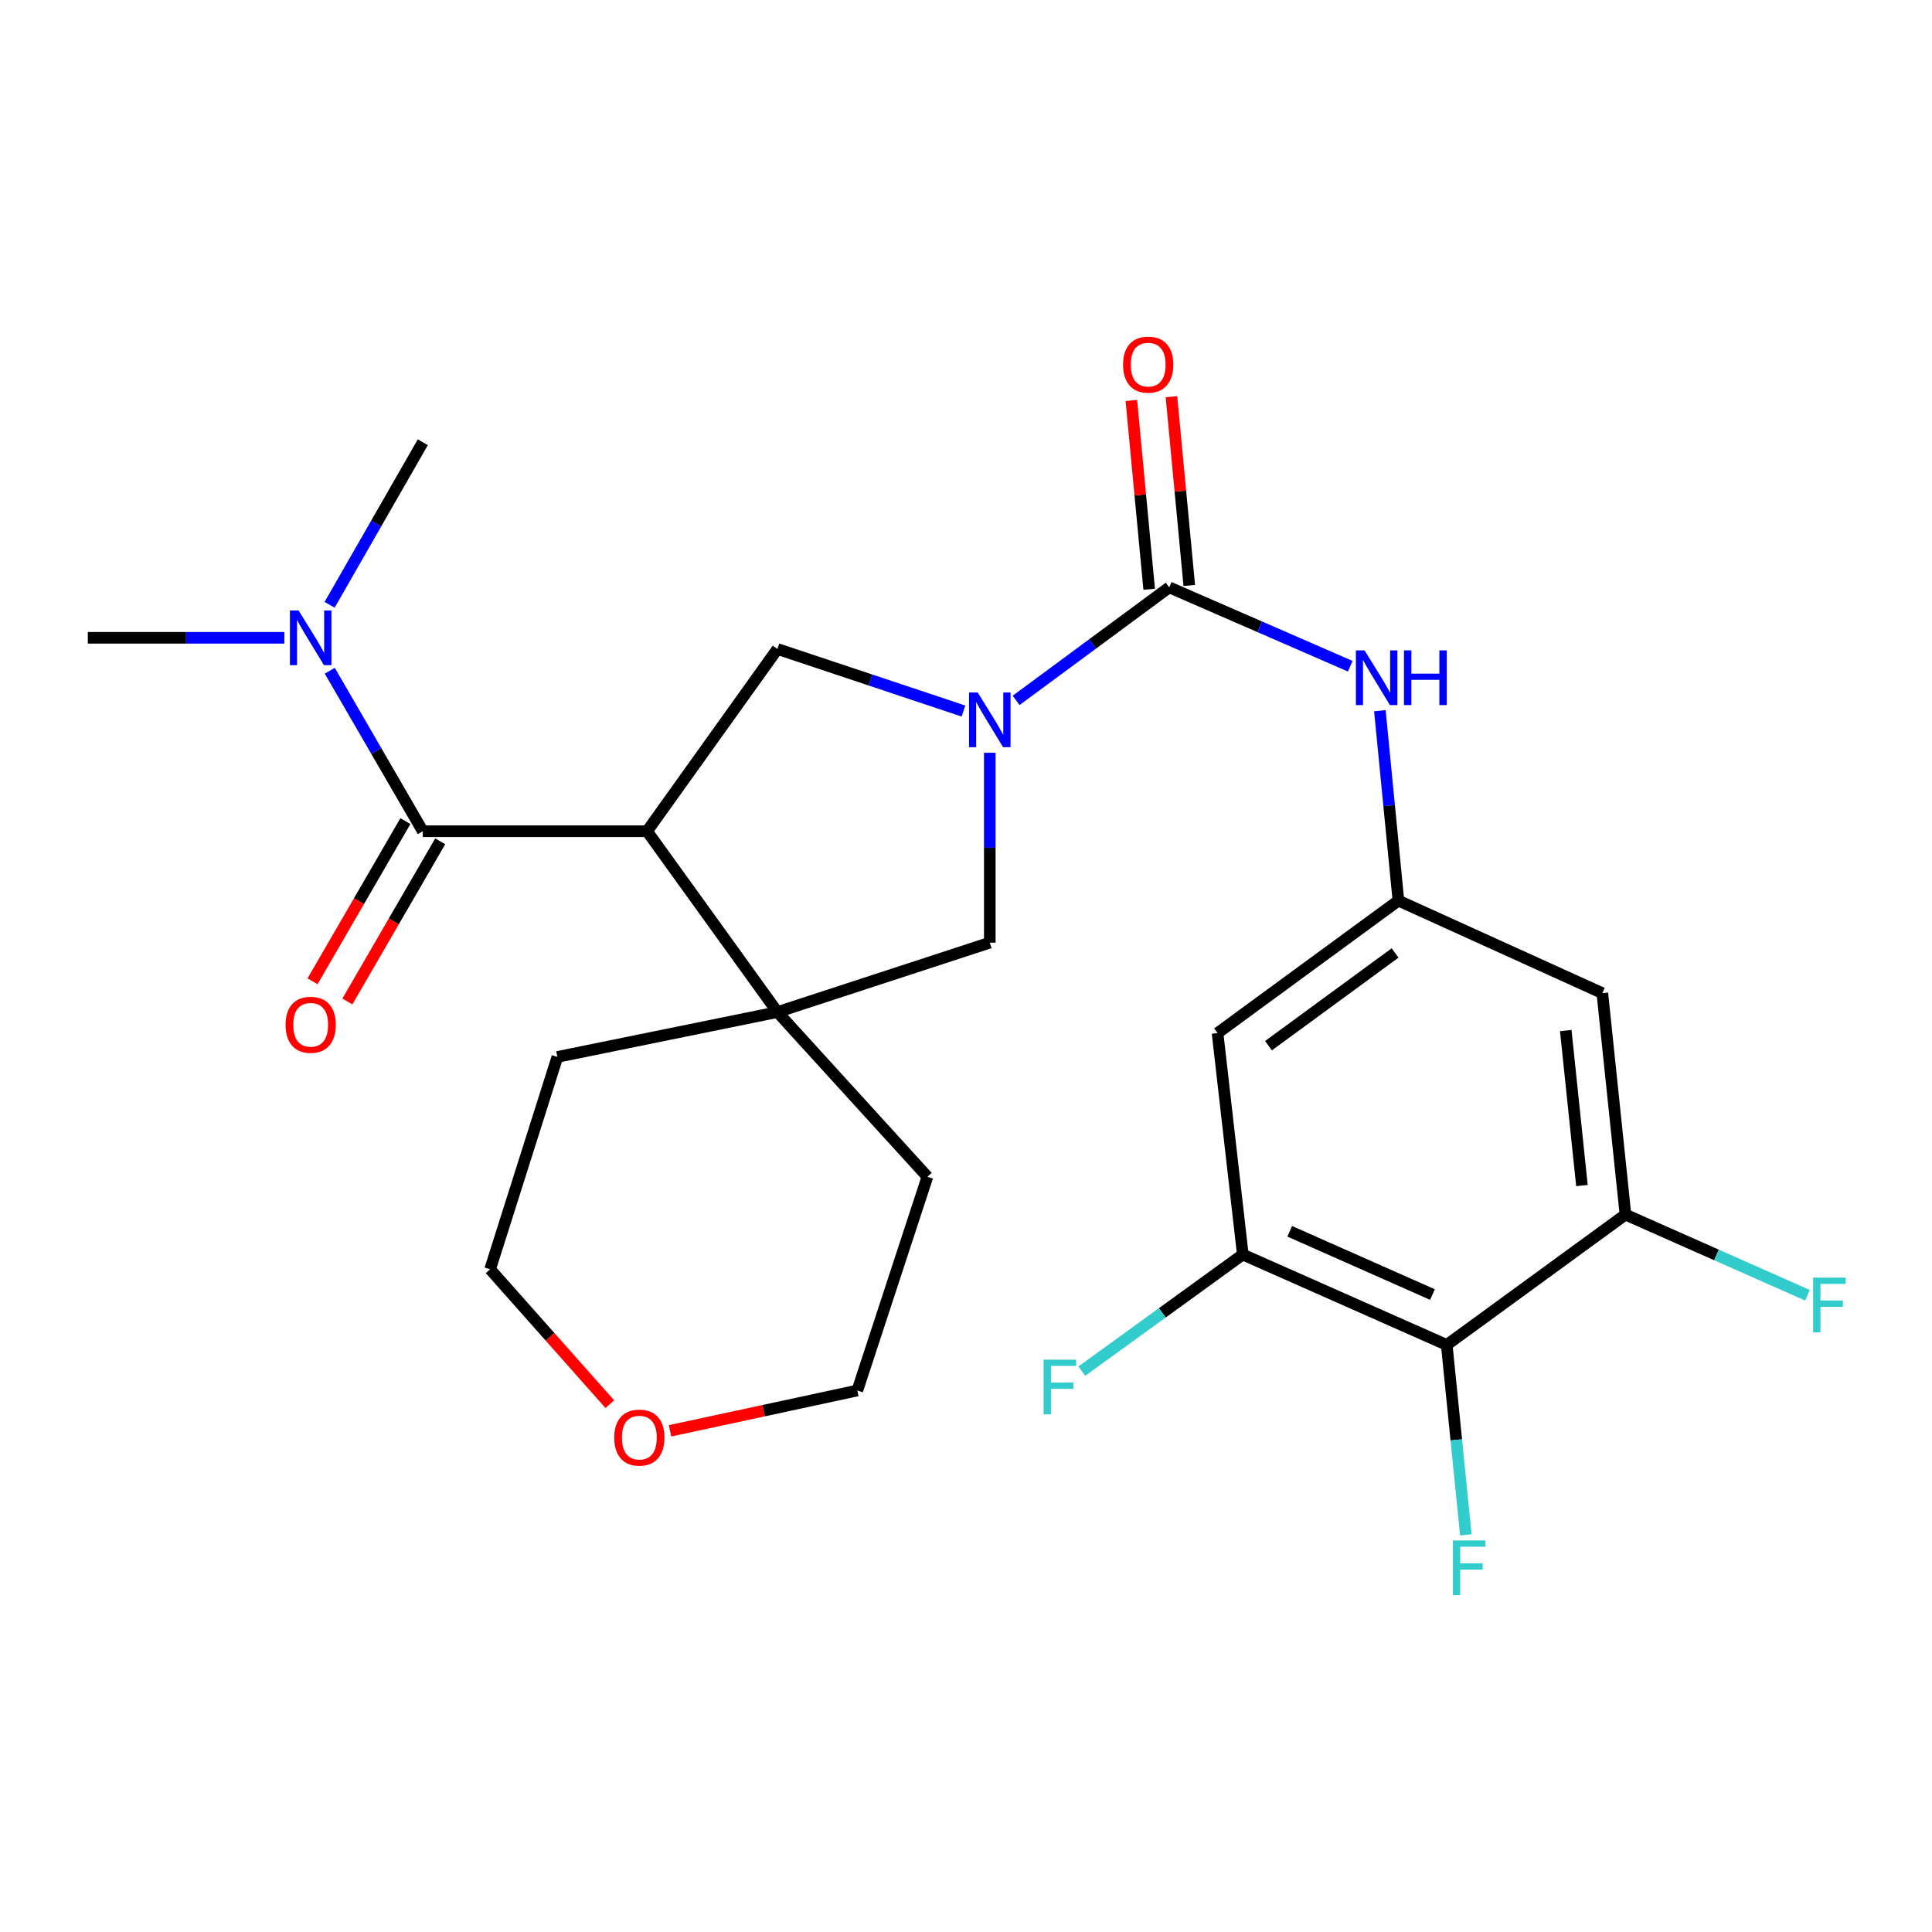 <?xml version='1.0' encoding='iso-8859-1'?>
<svg version='1.1' baseProfile='full'
              xmlns='http://www.w3.org/2000/svg'
                      xmlns:rdkit='http://www.rdkit.org/xml'
                      xmlns:xlink='http://www.w3.org/1999/xlink'
                  xml:space='preserve'
width='1000px' height='1000px' viewBox='0 0 1000 1000'>
<!-- END OF HEADER -->
<rect style='opacity:1.0;fill:#FFFFFF;stroke:none' width='1000' height='1000' x='0' y='0'> </rect>
<path class='bond-2' d='M 334.922,430.239 L 218.841,430.239' style='fill:none;fill-rule:evenodd;stroke:#000000;stroke-width:6px;stroke-linecap:butt;stroke-linejoin:miter;stroke-opacity:1' />
<path class='bond-3' d='M 334.922,430.239 L 402.393,523.845' style='fill:none;fill-rule:evenodd;stroke:#000000;stroke-width:6px;stroke-linecap:butt;stroke-linejoin:miter;stroke-opacity:1' />
<path class='bond-4' d='M 334.922,430.239 L 402.393,335.927' style='fill:none;fill-rule:evenodd;stroke:#000000;stroke-width:6px;stroke-linecap:butt;stroke-linejoin:miter;stroke-opacity:1' />
<path class='bond-0' d='M 498.678,368.028 L 450.536,351.977' style='fill:none;fill-rule:evenodd;stroke:#0000FF;stroke-width:6px;stroke-linecap:butt;stroke-linejoin:miter;stroke-opacity:1' />
<path class='bond-0' d='M 450.536,351.977 L 402.393,335.927' style='fill:none;fill-rule:evenodd;stroke:#000000;stroke-width:6px;stroke-linecap:butt;stroke-linejoin:miter;stroke-opacity:1' />
<path class='bond-1' d='M 525.94,362.516 L 565.566,333.265' style='fill:none;fill-rule:evenodd;stroke:#0000FF;stroke-width:6px;stroke-linecap:butt;stroke-linejoin:miter;stroke-opacity:1' />
<path class='bond-1' d='M 565.566,333.265 L 605.191,304.015' style='fill:none;fill-rule:evenodd;stroke:#000000;stroke-width:6px;stroke-linecap:butt;stroke-linejoin:miter;stroke-opacity:1' />
<path class='bond-26' d='M 512.314,389.618 L 512.314,438.772' style='fill:none;fill-rule:evenodd;stroke:#0000FF;stroke-width:6px;stroke-linecap:butt;stroke-linejoin:miter;stroke-opacity:1' />
<path class='bond-26' d='M 512.314,438.772 L 512.314,487.926' style='fill:none;fill-rule:evenodd;stroke:#000000;stroke-width:6px;stroke-linecap:butt;stroke-linejoin:miter;stroke-opacity:1' />
<path class='bond-7' d='M 605.191,304.015 L 652.038,324.427' style='fill:none;fill-rule:evenodd;stroke:#000000;stroke-width:6px;stroke-linecap:butt;stroke-linejoin:miter;stroke-opacity:1' />
<path class='bond-7' d='M 652.038,324.427 L 698.885,344.839' style='fill:none;fill-rule:evenodd;stroke:#0000FF;stroke-width:6px;stroke-linecap:butt;stroke-linejoin:miter;stroke-opacity:1' />
<path class='bond-14' d='M 615.566,303.035 L 610.952,254.182' style='fill:none;fill-rule:evenodd;stroke:#000000;stroke-width:6px;stroke-linecap:butt;stroke-linejoin:miter;stroke-opacity:1' />
<path class='bond-14' d='M 610.952,254.182 L 606.337,205.328' style='fill:none;fill-rule:evenodd;stroke:#FF0000;stroke-width:6px;stroke-linecap:butt;stroke-linejoin:miter;stroke-opacity:1' />
<path class='bond-14' d='M 594.816,304.994 L 590.201,256.141' style='fill:none;fill-rule:evenodd;stroke:#000000;stroke-width:6px;stroke-linecap:butt;stroke-linejoin:miter;stroke-opacity:1' />
<path class='bond-14' d='M 590.201,256.141 L 585.587,207.288' style='fill:none;fill-rule:evenodd;stroke:#FF0000;stroke-width:6px;stroke-linecap:butt;stroke-linejoin:miter;stroke-opacity:1' />
<path class='bond-13' d='M 218.841,430.239 L 194.766,388.709' style='fill:none;fill-rule:evenodd;stroke:#000000;stroke-width:6px;stroke-linecap:butt;stroke-linejoin:miter;stroke-opacity:1' />
<path class='bond-13' d='M 194.766,388.709 L 170.691,347.178' style='fill:none;fill-rule:evenodd;stroke:#0000FF;stroke-width:6px;stroke-linecap:butt;stroke-linejoin:miter;stroke-opacity:1' />
<path class='bond-15' d='M 209.825,425.012 L 185.797,466.463' style='fill:none;fill-rule:evenodd;stroke:#000000;stroke-width:6px;stroke-linecap:butt;stroke-linejoin:miter;stroke-opacity:1' />
<path class='bond-15' d='M 185.797,466.463 L 161.768,507.913' style='fill:none;fill-rule:evenodd;stroke:#FF0000;stroke-width:6px;stroke-linecap:butt;stroke-linejoin:miter;stroke-opacity:1' />
<path class='bond-15' d='M 227.857,435.465 L 203.828,476.915' style='fill:none;fill-rule:evenodd;stroke:#000000;stroke-width:6px;stroke-linecap:butt;stroke-linejoin:miter;stroke-opacity:1' />
<path class='bond-15' d='M 203.828,476.915 L 179.8,518.366' style='fill:none;fill-rule:evenodd;stroke:#FF0000;stroke-width:6px;stroke-linecap:butt;stroke-linejoin:miter;stroke-opacity:1' />
<path class='bond-6' d='M 402.393,523.845 L 512.314,487.926' style='fill:none;fill-rule:evenodd;stroke:#000000;stroke-width:6px;stroke-linecap:butt;stroke-linejoin:miter;stroke-opacity:1' />
<path class='bond-20' d='M 402.393,523.845 L 288.501,547.061' style='fill:none;fill-rule:evenodd;stroke:#000000;stroke-width:6px;stroke-linecap:butt;stroke-linejoin:miter;stroke-opacity:1' />
<path class='bond-21' d='M 402.393,523.845 L 480.032,609.09' style='fill:none;fill-rule:evenodd;stroke:#000000;stroke-width:6px;stroke-linecap:butt;stroke-linejoin:miter;stroke-opacity:1' />
<path class='bond-5' d='M 748.83,696.131 L 643.275,649.351' style='fill:none;fill-rule:evenodd;stroke:#000000;stroke-width:6px;stroke-linecap:butt;stroke-linejoin:miter;stroke-opacity:1' />
<path class='bond-5' d='M 741.441,670.059 L 667.553,637.313' style='fill:none;fill-rule:evenodd;stroke:#000000;stroke-width:6px;stroke-linecap:butt;stroke-linejoin:miter;stroke-opacity:1' />
<path class='bond-17' d='M 748.83,696.131 L 753.773,745.283' style='fill:none;fill-rule:evenodd;stroke:#000000;stroke-width:6px;stroke-linecap:butt;stroke-linejoin:miter;stroke-opacity:1' />
<path class='bond-17' d='M 753.773,745.283 L 758.717,794.435' style='fill:none;fill-rule:evenodd;stroke:#33CCCC;stroke-width:6px;stroke-linecap:butt;stroke-linejoin:miter;stroke-opacity:1' />
<path class='bond-28' d='M 748.83,696.131 L 841.336,628.671' style='fill:none;fill-rule:evenodd;stroke:#000000;stroke-width:6px;stroke-linecap:butt;stroke-linejoin:miter;stroke-opacity:1' />
<path class='bond-10' d='M 714.218,367.852 L 719.019,417.005' style='fill:none;fill-rule:evenodd;stroke:#0000FF;stroke-width:6px;stroke-linecap:butt;stroke-linejoin:miter;stroke-opacity:1' />
<path class='bond-10' d='M 719.019,417.005 L 723.819,466.157' style='fill:none;fill-rule:evenodd;stroke:#000000;stroke-width:6px;stroke-linecap:butt;stroke-linejoin:miter;stroke-opacity:1' />
<path class='bond-8' d='M 841.336,628.671 L 829.363,514.049' style='fill:none;fill-rule:evenodd;stroke:#000000;stroke-width:6px;stroke-linecap:butt;stroke-linejoin:miter;stroke-opacity:1' />
<path class='bond-8' d='M 818.81,613.643 L 810.429,533.407' style='fill:none;fill-rule:evenodd;stroke:#000000;stroke-width:6px;stroke-linecap:butt;stroke-linejoin:miter;stroke-opacity:1' />
<path class='bond-19' d='M 841.336,628.671 L 888.46,649.56' style='fill:none;fill-rule:evenodd;stroke:#000000;stroke-width:6px;stroke-linecap:butt;stroke-linejoin:miter;stroke-opacity:1' />
<path class='bond-19' d='M 888.46,649.56 L 935.585,670.45' style='fill:none;fill-rule:evenodd;stroke:#33CCCC;stroke-width:6px;stroke-linecap:butt;stroke-linejoin:miter;stroke-opacity:1' />
<path class='bond-9' d='M 643.275,649.351 L 630.202,534.718' style='fill:none;fill-rule:evenodd;stroke:#000000;stroke-width:6px;stroke-linecap:butt;stroke-linejoin:miter;stroke-opacity:1' />
<path class='bond-18' d='M 643.275,649.351 L 601.604,679.525' style='fill:none;fill-rule:evenodd;stroke:#000000;stroke-width:6px;stroke-linecap:butt;stroke-linejoin:miter;stroke-opacity:1' />
<path class='bond-18' d='M 601.604,679.525 L 559.934,709.698' style='fill:none;fill-rule:evenodd;stroke:#33CCCC;stroke-width:6px;stroke-linecap:butt;stroke-linejoin:miter;stroke-opacity:1' />
<path class='bond-11' d='M 723.819,466.157 L 829.363,514.049' style='fill:none;fill-rule:evenodd;stroke:#000000;stroke-width:6px;stroke-linecap:butt;stroke-linejoin:miter;stroke-opacity:1' />
<path class='bond-12' d='M 723.819,466.157 L 630.202,534.718' style='fill:none;fill-rule:evenodd;stroke:#000000;stroke-width:6px;stroke-linecap:butt;stroke-linejoin:miter;stroke-opacity:1' />
<path class='bond-12' d='M 722.091,493.257 L 656.559,541.249' style='fill:none;fill-rule:evenodd;stroke:#000000;stroke-width:6px;stroke-linecap:butt;stroke-linejoin:miter;stroke-opacity:1' />
<path class='bond-22' d='M 147.182,330.126 L 96.318,330.126' style='fill:none;fill-rule:evenodd;stroke:#0000FF;stroke-width:6px;stroke-linecap:butt;stroke-linejoin:miter;stroke-opacity:1' />
<path class='bond-22' d='M 96.318,330.126 L 45.455,330.126' style='fill:none;fill-rule:evenodd;stroke:#000000;stroke-width:6px;stroke-linecap:butt;stroke-linejoin:miter;stroke-opacity:1' />
<path class='bond-23' d='M 170.598,313.049 L 194.719,270.98' style='fill:none;fill-rule:evenodd;stroke:#0000FF;stroke-width:6px;stroke-linecap:butt;stroke-linejoin:miter;stroke-opacity:1' />
<path class='bond-23' d='M 194.719,270.98 L 218.841,228.912' style='fill:none;fill-rule:evenodd;stroke:#000000;stroke-width:6px;stroke-linecap:butt;stroke-linejoin:miter;stroke-opacity:1' />
<path class='bond-16' d='M 346.812,740.6 L 395.283,730.159' style='fill:none;fill-rule:evenodd;stroke:#FF0000;stroke-width:6px;stroke-linecap:butt;stroke-linejoin:miter;stroke-opacity:1' />
<path class='bond-16' d='M 395.283,730.159 L 443.754,719.718' style='fill:none;fill-rule:evenodd;stroke:#000000;stroke-width:6px;stroke-linecap:butt;stroke-linejoin:miter;stroke-opacity:1' />
<path class='bond-27' d='M 315.637,726.793 L 284.66,691.887' style='fill:none;fill-rule:evenodd;stroke:#FF0000;stroke-width:6px;stroke-linecap:butt;stroke-linejoin:miter;stroke-opacity:1' />
<path class='bond-27' d='M 284.66,691.887 L 253.682,656.982' style='fill:none;fill-rule:evenodd;stroke:#000000;stroke-width:6px;stroke-linecap:butt;stroke-linejoin:miter;stroke-opacity:1' />
<path class='bond-25' d='M 288.501,547.061 L 253.682,656.982' style='fill:none;fill-rule:evenodd;stroke:#000000;stroke-width:6px;stroke-linecap:butt;stroke-linejoin:miter;stroke-opacity:1' />
<path class='bond-24' d='M 480.032,609.09 L 443.754,719.718' style='fill:none;fill-rule:evenodd;stroke:#000000;stroke-width:6px;stroke-linecap:butt;stroke-linejoin:miter;stroke-opacity:1' />
<path  class='atom-1' d='M 506.054 358.415
L 515.334 373.415
Q 516.254 374.895, 517.734 377.575
Q 519.214 380.255, 519.294 380.415
L 519.294 358.415
L 523.054 358.415
L 523.054 386.735
L 519.174 386.735
L 509.214 370.335
Q 508.054 368.415, 506.814 366.215
Q 505.614 364.015, 505.254 363.335
L 505.254 386.735
L 501.574 386.735
L 501.574 358.415
L 506.054 358.415
' fill='#0000FF'/>
<path  class='atom-8' d='M 706.293 336.634
L 715.573 351.634
Q 716.493 353.114, 717.973 355.794
Q 719.453 358.474, 719.533 358.634
L 719.533 336.634
L 723.293 336.634
L 723.293 364.954
L 719.413 364.954
L 709.453 348.554
Q 708.293 346.634, 707.053 344.434
Q 705.853 342.234, 705.493 341.554
L 705.493 364.954
L 701.813 364.954
L 701.813 336.634
L 706.293 336.634
' fill='#0000FF'/>
<path  class='atom-8' d='M 726.693 336.634
L 730.533 336.634
L 730.533 348.674
L 745.013 348.674
L 745.013 336.634
L 748.853 336.634
L 748.853 364.954
L 745.013 364.954
L 745.013 351.874
L 730.533 351.874
L 730.533 364.954
L 726.693 364.954
L 726.693 336.634
' fill='#0000FF'/>
<path  class='atom-14' d='M 154.546 315.966
L 163.826 330.966
Q 164.746 332.446, 166.226 335.126
Q 167.706 337.806, 167.786 337.966
L 167.786 315.966
L 171.546 315.966
L 171.546 344.286
L 167.666 344.286
L 157.706 327.886
Q 156.546 325.966, 155.306 323.766
Q 154.106 321.566, 153.746 320.886
L 153.746 344.286
L 150.066 344.286
L 150.066 315.966
L 154.546 315.966
' fill='#0000FF'/>
<path  class='atom-15' d='M 581.295 188.731
Q 581.295 181.931, 584.655 178.131
Q 588.015 174.331, 594.295 174.331
Q 600.575 174.331, 603.935 178.131
Q 607.295 181.931, 607.295 188.731
Q 607.295 195.611, 603.895 199.531
Q 600.495 203.411, 594.295 203.411
Q 588.055 203.411, 584.655 199.531
Q 581.295 195.651, 581.295 188.731
M 594.295 200.211
Q 598.615 200.211, 600.935 197.331
Q 603.295 194.411, 603.295 188.731
Q 603.295 183.171, 600.935 180.371
Q 598.615 177.531, 594.295 177.531
Q 589.975 177.531, 587.615 180.331
Q 585.295 183.131, 585.295 188.731
Q 585.295 194.451, 587.615 197.331
Q 589.975 200.211, 594.295 200.211
' fill='#FF0000'/>
<path  class='atom-16' d='M 147.806 530.432
Q 147.806 523.632, 151.166 519.832
Q 154.526 516.032, 160.806 516.032
Q 167.086 516.032, 170.446 519.832
Q 173.806 523.632, 173.806 530.432
Q 173.806 537.312, 170.406 541.232
Q 167.006 545.112, 160.806 545.112
Q 154.566 545.112, 151.166 541.232
Q 147.806 537.352, 147.806 530.432
M 160.806 541.912
Q 165.126 541.912, 167.446 539.032
Q 169.806 536.112, 169.806 530.432
Q 169.806 524.872, 167.446 522.072
Q 165.126 519.232, 160.806 519.232
Q 156.486 519.232, 154.126 522.032
Q 151.806 524.832, 151.806 530.432
Q 151.806 536.152, 154.126 539.032
Q 156.486 541.912, 160.806 541.912
' fill='#FF0000'/>
<path  class='atom-17' d='M 317.927 744.102
Q 317.927 737.302, 321.287 733.502
Q 324.647 729.702, 330.927 729.702
Q 337.207 729.702, 340.567 733.502
Q 343.927 737.302, 343.927 744.102
Q 343.927 750.982, 340.527 754.902
Q 337.127 758.782, 330.927 758.782
Q 324.687 758.782, 321.287 754.902
Q 317.927 751.022, 317.927 744.102
M 330.927 755.582
Q 335.247 755.582, 337.567 752.702
Q 339.927 749.782, 339.927 744.102
Q 339.927 738.542, 337.567 735.742
Q 335.247 732.902, 330.927 732.902
Q 326.607 732.902, 324.247 735.702
Q 321.927 738.502, 321.927 744.102
Q 321.927 749.822, 324.247 752.702
Q 326.607 755.582, 330.927 755.582
' fill='#FF0000'/>
<path  class='atom-18' d='M 752.012 797.334
L 768.852 797.334
L 768.852 800.574
L 755.812 800.574
L 755.812 809.174
L 767.412 809.174
L 767.412 812.454
L 755.812 812.454
L 755.812 825.654
L 752.012 825.654
L 752.012 797.334
' fill='#33CCCC'/>
<path  class='atom-19' d='M 540.172 703.751
L 557.012 703.751
L 557.012 706.991
L 543.972 706.991
L 543.972 715.591
L 555.572 715.591
L 555.572 718.871
L 543.972 718.871
L 543.972 732.071
L 540.172 732.071
L 540.172 703.751
' fill='#33CCCC'/>
<path  class='atom-20' d='M 938.471 661.302
L 955.311 661.302
L 955.311 664.542
L 942.271 664.542
L 942.271 673.142
L 953.871 673.142
L 953.871 676.422
L 942.271 676.422
L 942.271 689.622
L 938.471 689.622
L 938.471 661.302
' fill='#33CCCC'/>
</svg>
